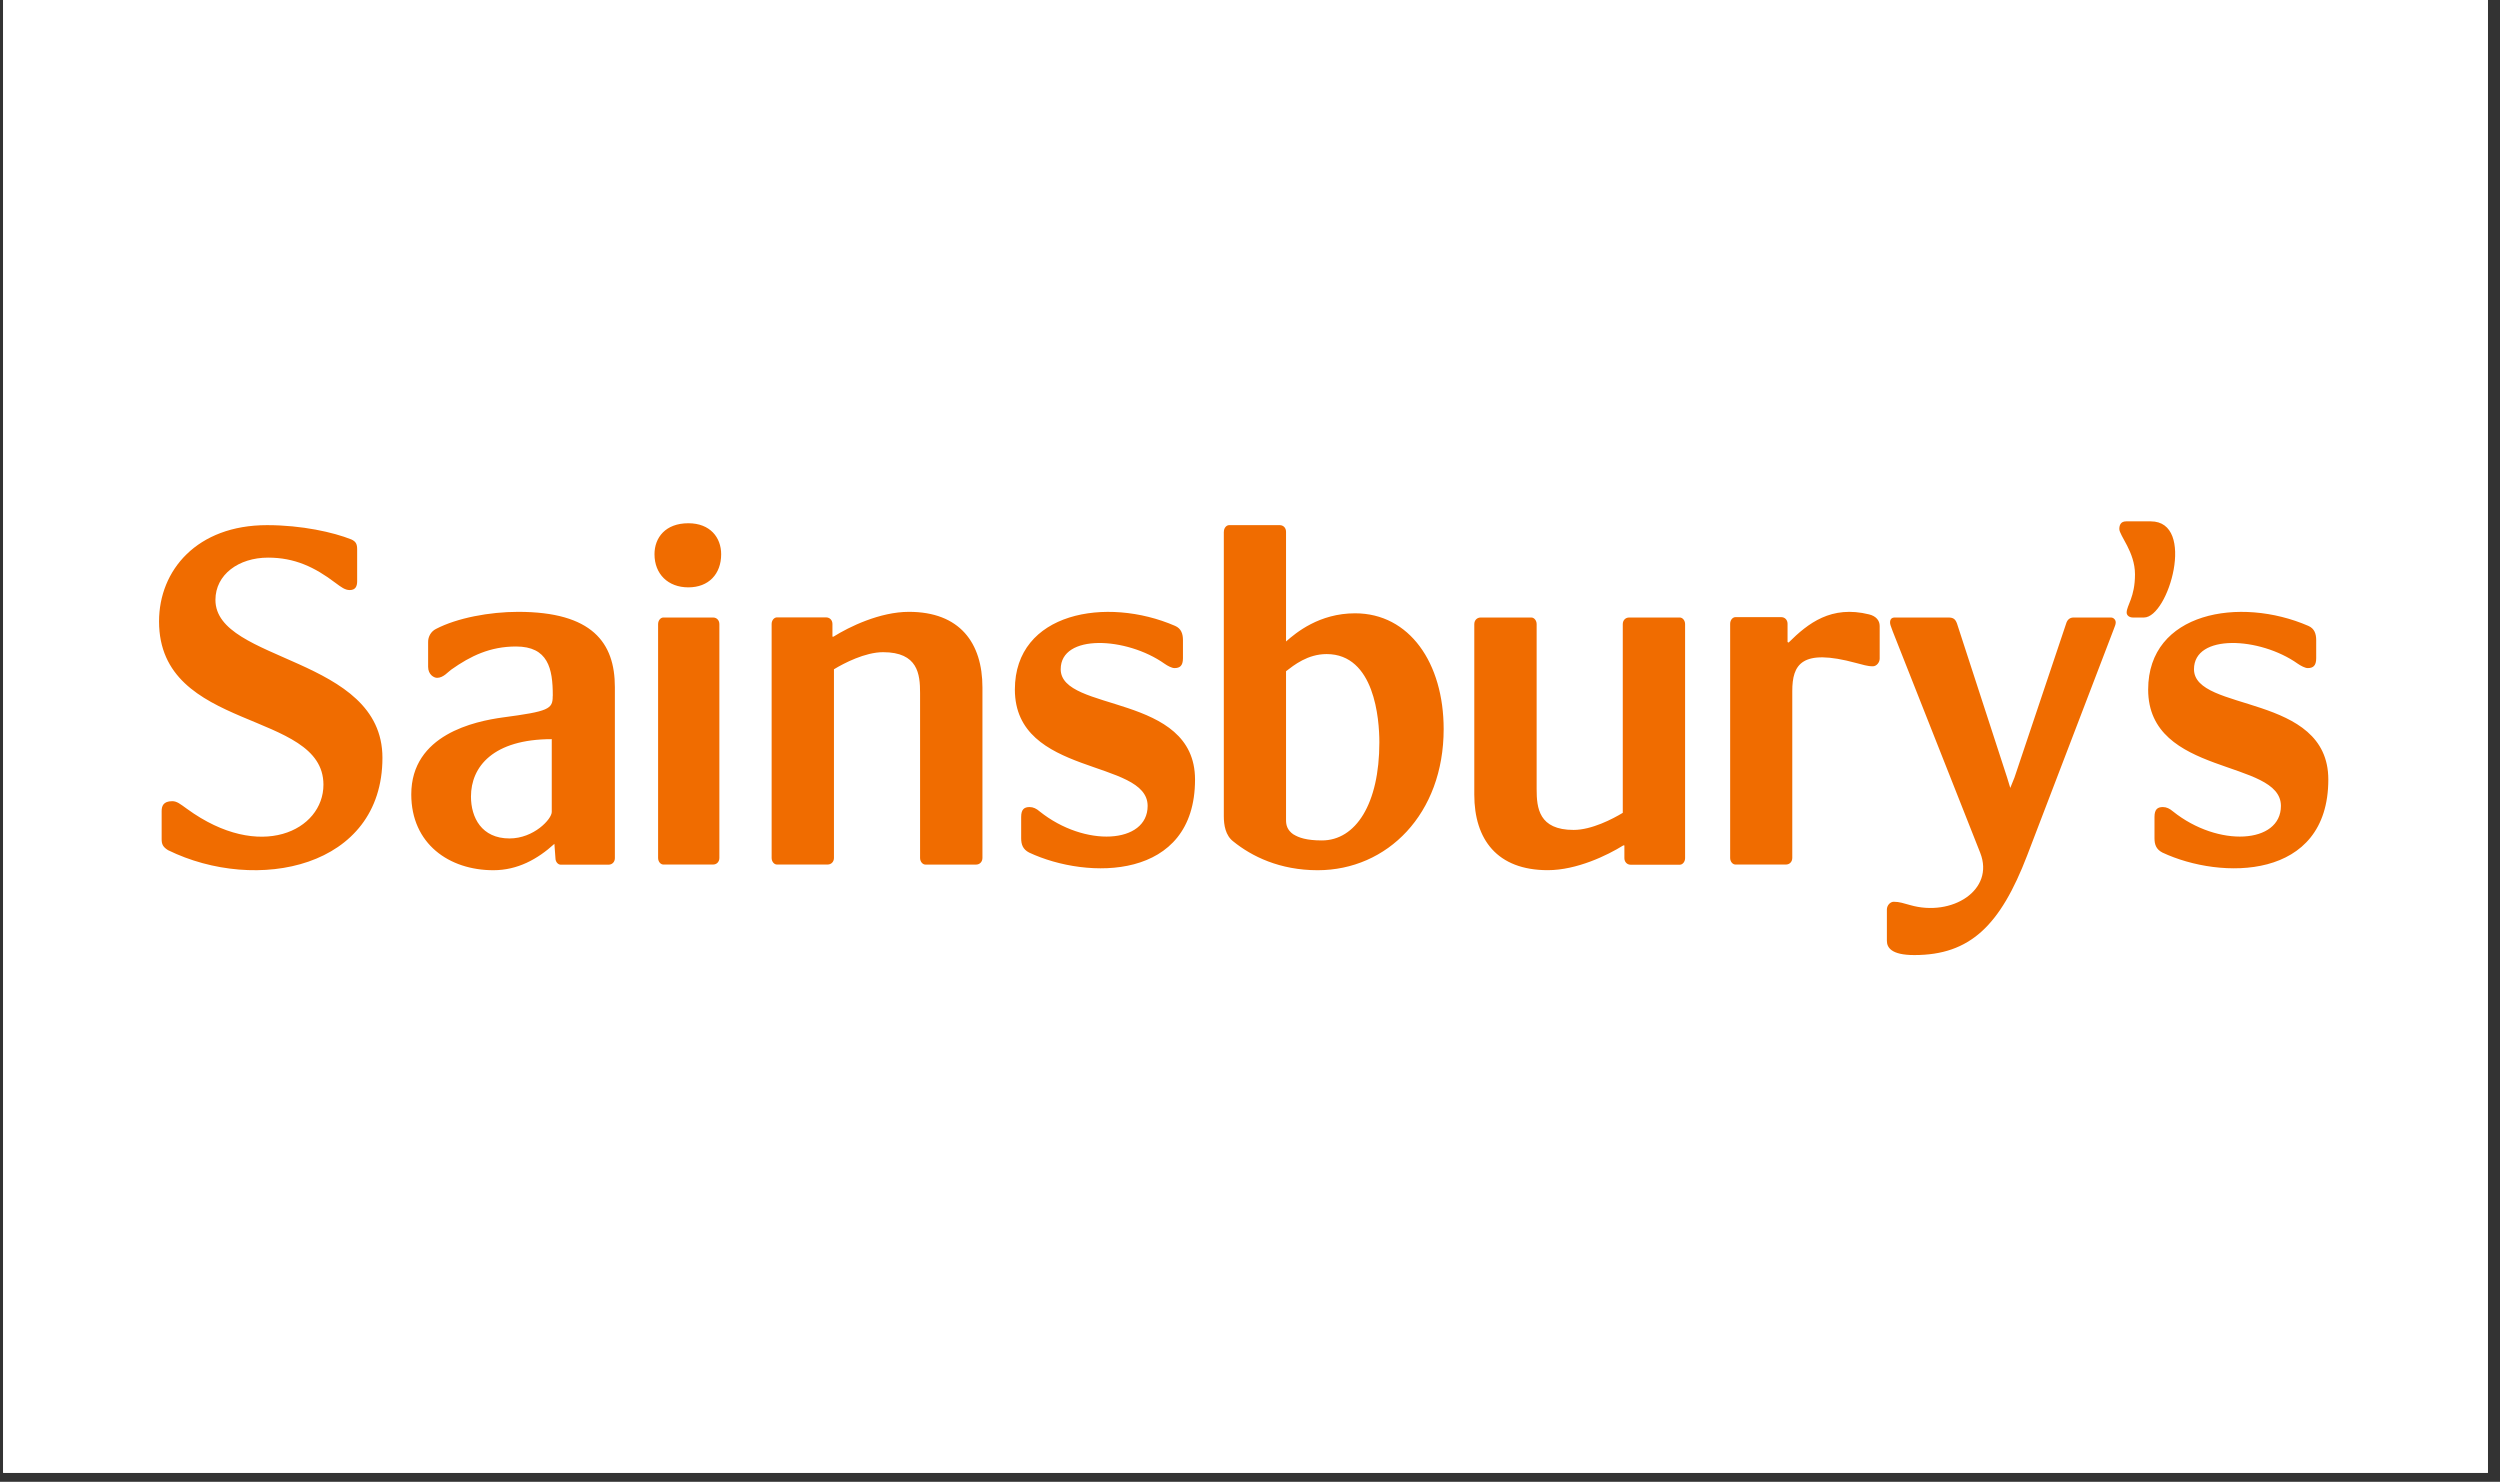 <svg version="1.0" preserveAspectRatio="xMidYMid meet" height="163" viewBox="0 0 206.25 122.25" zoomAndPan="magnify" width="275" xmlns:xlink="http://www.w3.org/1999/xlink" xmlns="http://www.w3.org/2000/svg"><rect x="0" y="0" width="206.25" height="122.25" fill="#333333" stroke="none"/><defs><clipPath id="8e9b43e860"><path clip-rule="nonzero" d="M 0.258 0 L 205.25 0 L 205.25 121.504 L 0.258 121.504 Z M 0.258 0"></path></clipPath><clipPath id="42d924edb1"><path clip-rule="nonzero" d="M 13 43.012 L 192.801 43.012 L 192.801 78.793 L 13 78.793 Z M 13 43.012"></path></clipPath></defs><g clip-path="url(#8e9b43e860)"><path fill-rule="nonzero" fill-opacity="1" d="M 0.258 0 L 205.25 0 L 205.25 121.504 L 0.258 121.504 Z M 0.258 0" fill="#ffffff"></path><path fill-rule="nonzero" fill-opacity="1" d="M 0.258 0 L 205.25 0 L 205.25 121.504 L 0.258 121.504 Z M 0.258 0" fill="#ffffff"></path></g><g clip-path="url(#42d924edb1)"><path fill-rule="evenodd" fill-opacity="1" d="M 190.434 51.633 C 184.785 49.184 177.223 50.5 177.223 56.887 C 177.223 64.09 188.176 62.59 188.176 66.488 C 188.176 69.617 183.004 69.934 179.266 66.938 C 179.004 66.715 178.742 66.582 178.438 66.582 C 178.004 66.582 177.746 66.762 177.746 67.395 L 177.746 69.156 C 177.746 69.66 177.875 70.066 178.398 70.336 C 183.219 72.602 192.086 72.652 192.086 64.309 C 192.086 57.156 181.004 58.785 181.004 55.211 C 181.004 52.266 186.438 52.539 189.562 54.754 C 189.824 54.934 190.172 55.117 190.387 55.117 C 190.824 55.117 191.086 54.934 191.086 54.305 L 191.086 52.805 C 191.086 52.309 190.953 51.855 190.434 51.633 M 176.875 50.945 C 178.91 50.945 181.199 43.012 177.438 43.012 L 175.406 43.012 C 174.93 43.012 174.844 43.371 174.844 43.641 C 174.844 44.184 176.137 45.535 176.137 47.383 C 176.137 49.273 175.449 49.953 175.449 50.539 C 175.449 50.766 175.664 50.945 175.965 50.945 L 176.875 50.945 M 165.848 65.004 L 165.586 64.145 L 161.453 51.445 C 161.324 51.086 161.152 50.945 160.758 50.945 L 156.32 50.945 C 156.059 50.945 155.93 51.086 155.93 51.355 C 155.93 51.492 155.973 51.629 156.148 52.082 L 163.367 70.355 C 164.586 73.441 161.02 75.664 157.582 74.668 C 157.059 74.527 156.711 74.395 156.234 74.395 C 155.93 74.395 155.668 74.711 155.668 75.027 L 155.668 77.613 C 155.668 78.16 156.016 78.793 157.93 78.793 C 162.543 78.793 165.023 76.344 167.238 70.582 L 174.371 51.945 C 174.461 51.676 174.547 51.539 174.547 51.355 C 174.547 51.246 174.512 51.148 174.434 51.07 C 174.359 50.988 174.266 50.949 174.156 50.945 L 171.066 50.945 C 170.762 50.945 170.547 51.129 170.457 51.445 L 166.195 64.145 L 165.848 65.004 M 147.863 57.02 C 147.863 54.832 148.602 53.465 153.121 54.695 C 153.684 54.832 154.035 54.969 154.512 54.969 C 154.812 54.969 155.074 54.652 155.074 54.332 L 155.074 51.645 C 155.074 51.188 154.77 50.828 154.203 50.688 C 151.078 49.914 149.168 51.414 147.559 53.012 L 147.473 52.965 L 147.473 51.461 C 147.473 51.145 147.254 50.914 146.953 50.914 L 143.172 50.914 C 142.953 50.914 142.738 51.145 142.738 51.461 L 142.738 70.781 C 142.738 71.094 142.953 71.324 143.172 71.324 L 147.34 71.324 C 147.648 71.324 147.863 71.094 147.863 70.777 L 147.863 57.02 M 139.02 70.797 L 139.02 51.492 C 139.02 51.176 138.805 50.945 138.586 50.945 L 134.402 50.945 C 134.098 50.945 133.879 51.176 133.879 51.492 L 133.879 67.059 C 133.051 67.562 131.309 68.469 129.824 68.469 C 126.949 68.469 126.773 66.656 126.773 65.102 L 126.773 51.492 C 126.773 51.176 126.555 50.945 126.34 50.945 L 122.156 50.945 C 121.848 50.945 121.629 51.176 121.629 51.492 L 121.629 65.559 C 121.629 69.242 123.504 71.789 127.691 71.789 C 130.086 71.789 132.613 70.562 133.922 69.746 L 134.012 69.746 L 134.012 70.797 C 134.012 71.105 134.227 71.34 134.531 71.34 L 138.586 71.34 C 138.805 71.34 139.02 71.105 139.02 70.797 M 100.969 43.871 C 100.969 43.551 101.184 43.324 101.402 43.324 L 105.578 43.324 C 105.879 43.324 106.098 43.551 106.098 43.871 L 106.098 52.965 L 106.098 52.922 C 106.926 52.195 108.836 50.598 111.797 50.598 C 116.277 50.598 119.102 54.691 119.102 60.152 C 119.102 67.152 114.449 71.793 108.707 71.793 C 105.578 71.793 103.27 70.652 101.75 69.422 C 101.098 68.926 100.965 68.066 100.965 67.336 L 100.965 43.871 Z M 106.711 68.836 C 107.145 69.109 107.797 69.336 109.055 69.336 C 111.84 69.336 113.797 66.336 113.797 61.246 C 113.797 59.332 113.406 53.961 109.445 53.961 C 107.883 53.961 106.75 54.875 106.098 55.375 L 106.098 67.652 C 106.098 68.066 106.188 68.473 106.707 68.84 Z M 96.941 51.633 C 91.293 49.184 83.727 50.5 83.727 56.887 C 83.727 64.09 94.68 62.59 94.68 66.488 C 94.68 69.617 89.504 69.934 85.766 66.938 C 85.508 66.715 85.246 66.582 84.941 66.582 C 84.508 66.582 84.246 66.762 84.246 67.395 L 84.246 69.156 C 84.246 69.66 84.379 70.066 84.902 70.336 C 89.723 72.602 98.59 72.652 98.59 64.312 C 98.59 57.156 87.508 58.785 87.508 55.211 C 87.508 52.266 92.938 52.539 96.07 54.754 C 96.332 54.938 96.676 55.117 96.895 55.117 C 97.328 55.117 97.594 54.938 97.594 54.305 L 97.594 52.809 C 97.594 52.309 97.461 51.855 96.941 51.633 M 63.66 51.477 L 63.66 70.781 C 63.66 71.094 63.875 71.324 64.094 71.324 L 68.277 71.324 C 68.582 71.324 68.801 71.094 68.801 70.781 L 68.801 55.215 C 69.629 54.711 71.375 53.805 72.855 53.805 C 75.734 53.805 75.906 55.625 75.906 57.168 L 75.906 70.785 C 75.906 71.094 76.125 71.328 76.344 71.328 L 80.527 71.328 C 80.832 71.328 81.051 71.094 81.051 70.781 L 81.051 56.715 C 81.051 53.027 79.176 50.477 74.988 50.477 C 72.594 50.477 70.066 51.707 68.758 52.527 L 68.676 52.527 L 68.676 51.477 C 68.676 51.164 68.457 50.934 68.148 50.934 L 64.094 50.934 C 63.879 50.934 63.66 51.164 63.66 51.477 M 54.293 51.492 L 54.293 70.781 C 54.293 71.094 54.508 71.324 54.723 71.324 L 58.832 71.324 C 59.133 71.324 59.348 71.094 59.348 70.781 L 59.348 51.492 C 59.348 51.176 59.133 50.945 58.832 50.945 L 54.723 50.945 C 54.508 50.945 54.293 51.176 54.293 51.492 M 56.789 43.168 C 54.902 43.168 53.996 44.352 53.996 45.723 C 53.996 47.359 55.113 48.457 56.789 48.457 C 58.465 48.457 59.496 47.359 59.496 45.723 C 59.496 44.352 58.594 43.168 56.789 43.168 M 42.742 50.477 C 40.398 50.477 37.707 50.98 35.969 51.887 C 35.766 51.988 35.605 52.141 35.488 52.336 C 35.375 52.531 35.316 52.746 35.32 52.973 L 35.32 55.012 C 35.32 55.652 35.797 55.922 36.059 55.922 C 36.578 55.922 36.969 55.422 37.23 55.242 C 38.832 54.109 40.441 53.336 42.57 53.336 C 45.215 53.336 45.605 55.148 45.605 57.371 L 45.598 57.457 C 45.598 58.496 45.258 58.688 41.484 59.188 C 39.184 59.504 33.93 60.594 33.93 65.535 C 33.93 69.617 37.055 71.793 40.703 71.793 C 42.699 71.793 44.348 70.883 45.738 69.617 L 45.824 70.793 C 45.824 71.109 46.039 71.336 46.258 71.336 L 50.207 71.336 C 50.508 71.336 50.727 71.109 50.727 70.793 L 50.727 56.691 C 50.727 53.02 48.859 50.477 42.742 50.477 Z M 45.52 66.984 C 45.52 67.578 44.039 69.172 42.035 69.172 C 39.727 69.172 38.855 67.441 38.855 65.715 C 38.855 63.254 40.684 60.98 45.52 60.98 Z M 13.859 70.137 C 21.16 73.719 31.551 71.629 31.551 62.516 C 31.551 54.125 17.773 54.664 17.773 49.492 C 17.773 47.406 19.688 46.004 22.117 46.004 C 24.293 46.004 25.945 46.773 27.684 48.094 C 28.164 48.449 28.465 48.68 28.855 48.68 C 29.336 48.68 29.465 48.359 29.465 47.953 L 29.465 45.324 C 29.465 44.91 29.379 44.684 28.988 44.504 C 27.508 43.914 24.898 43.324 22.031 43.324 C 16.25 43.324 13.121 47.047 13.121 51.266 C 13.121 60.426 26.684 58.523 26.684 64.738 C 26.684 68.504 21.469 71.133 15.426 66.73 C 14.859 66.324 14.598 66.098 14.207 66.098 C 13.469 66.098 13.336 66.508 13.336 66.914 L 13.336 69.227 C 13.336 69.633 13.426 69.863 13.859 70.137" fill="#f06c00"></path></g></svg>